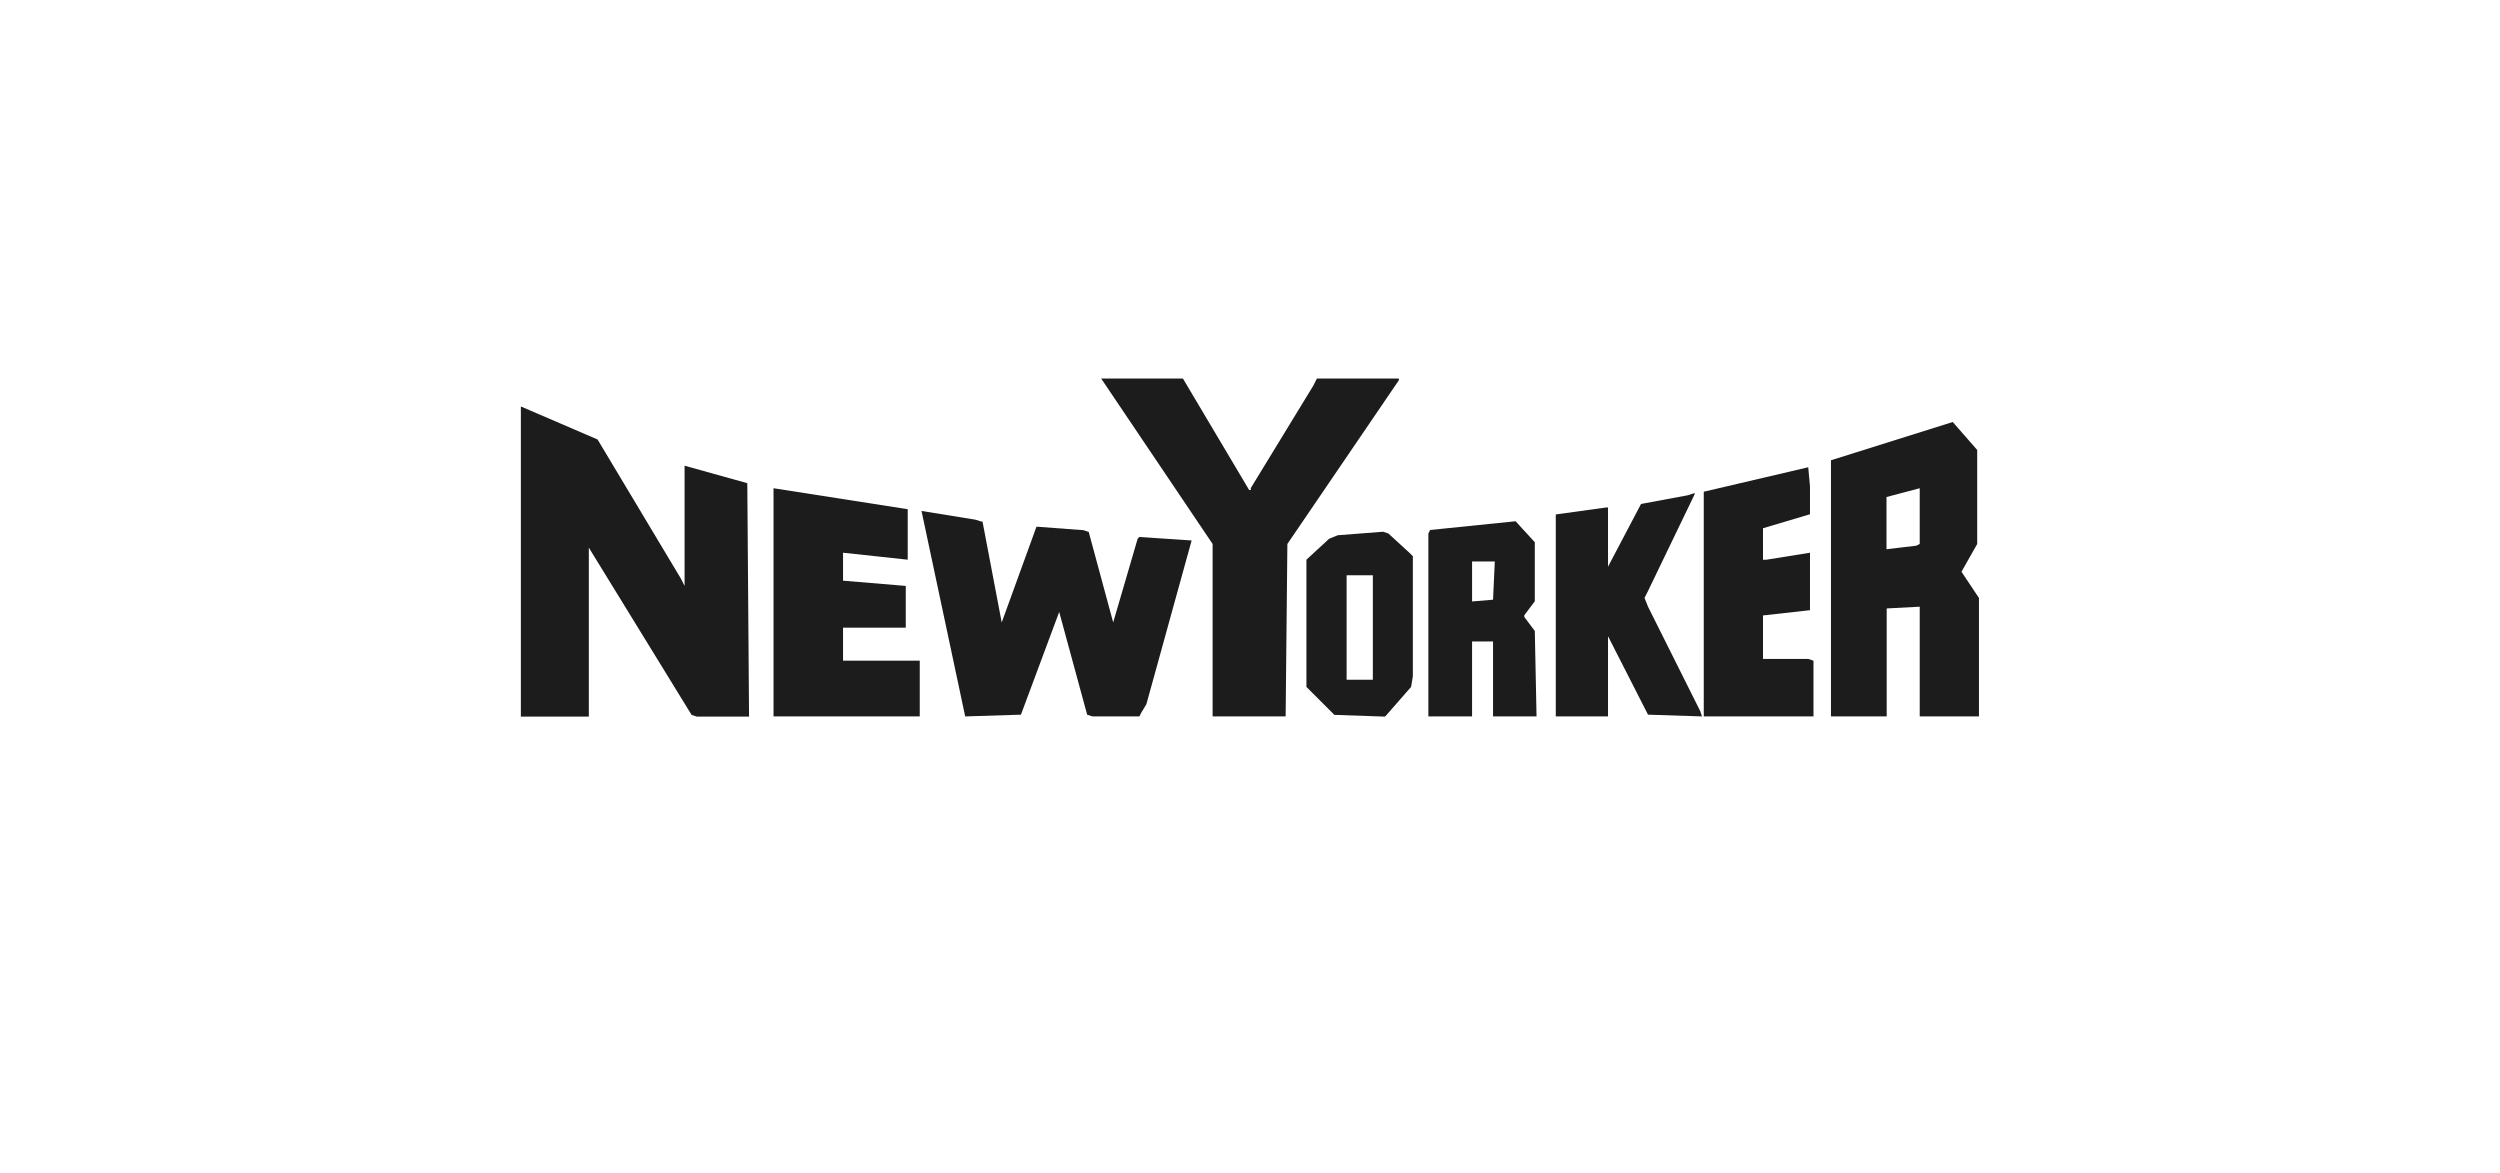 <?xml version="1.0" encoding="utf-8"?>
<!-- Generator: $$$/GeneralStr/196=Adobe Illustrator 27.6.0, SVG Export Plug-In . SVG Version: 6.00 Build 0)  -->
<svg version="1.1" id="Ebene_1" xmlns="http://www.w3.org/2000/svg" xmlns:xlink="http://www.w3.org/1999/xlink" x="0px" y="0px"
	 viewBox="0 0 1287.3 603.8" style="enable-background:new 0 0 1287.3 603.8;" xml:space="preserve">
<style type="text/css">
	.st0{fill:#1C1C1C;}
	.st1{fill-rule:evenodd;clip-rule:evenodd;fill:#1C1C1C;}
</style>
<g>
	<path class="st0" d="M307.7,226.3l-39.5-17v159.7h35v-87l52.9,86.1l2.7,0.9h26.9l-0.9-120.2l-32.3-9v61.9l-1.8-3.6L307.7,226.3z
		 M644.1,252.3h-0.9l-34.1-57.4H567l57.4,85.2v88.8H662l0.9-88.8l57.4-84.3v-0.9h-42.2l-1.8,3.6l-32.3,52.9L644.1,252.3L644.1,252.3
		z M869.2,255l-24.2,4.5l-17,32.3v-30.5h-0.9l-26,3.6v104H828v-41.3l20.6,40.4l27.8,0.9l-0.9-2.7l-26.9-53.8l-1.8-4.5l1.8-3.6
		l24.2-50.2h-0.9L869.2,255L869.2,255z M1018.1,231.7l-12.6-14.4L942.8,237v131.9h28.7v-55.6l17-0.9v56.5h30.5v-61l-9-13.5l8.1-14.3
		L1018.1,231.7L1018.1,231.7z M971.5,255.9l17-4.5v28.7l-1.8,0.9l-15.3,1.8V255.9z M932,250.5l-0.9-9.9l-53.8,12.6v115.7h56.5v-28.7
		l-2.7-0.9h-23.3v-22.4l24.2-2.7v-29.6l-22.4,3.6h-1.8V272l24.2-7.2L932,250.5L932,250.5z M790.3,279.2l-9.9-10.8l-44,4.5l-0.9,1.8
		v94.2H758v-38.6h10.8v38.6h22.4l-0.9-44l-5.4-7.2v-0.9l5.4-7.2L790.3,279.2L790.3,279.2z M769.7,289.1l-0.9,19.7l-10.8,0.9v-20.6
		H769.7z"/>
	<path class="st0" d="M727.5,286.4l-1.8-1.8l-10.8-9.9l-2.7-0.9l-23.3,1.8l-4.5,1.8l-11.7,10.8v65.5l14.4,14.4l26,0.9l0.9-0.9
		l12.6-14.4l0.9-5.4L727.5,286.4L727.5,286.4z M693.4,296.2h13.5v53.8h-13.5V296.2z M586.7,276.5l-0.9,0.9l-12.6,43.1l-12.6-46.6
		l-2.7-0.9l-24.2-1.8l-17.9,49.3l-9.9-52h-0.9l-2.7-0.9l-27.8-4.5L497,368.9l28.7-0.9l19.7-52.9l14.4,52.9l2.7,0.9h24.2l0.9-1.8
		l2.7-4.5l23.3-84.3L586.7,276.5L586.7,276.5z M467.4,288.2v-26l-69.1-10.8v117.5h75.3v-28.7h-39.5v-17h32.3v-21.5l-32.3-2.7v-14.4
		L467.4,288.2z"/>
</g>
</svg>
